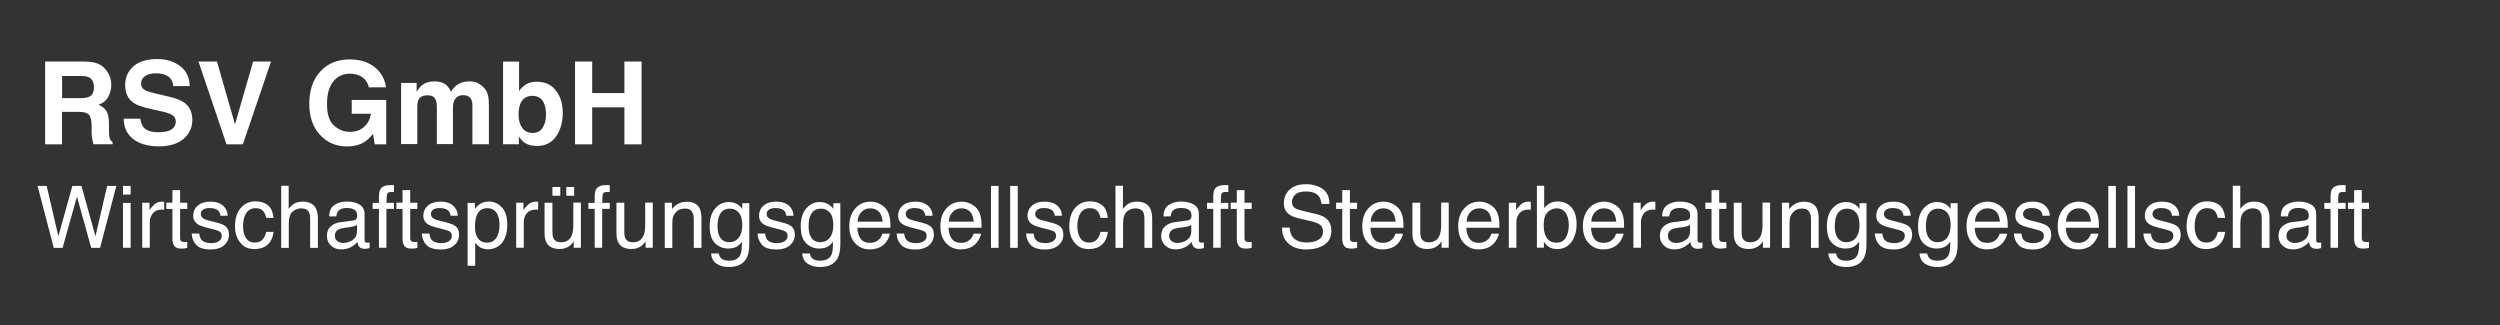 <?xml version="1.0" encoding="UTF-8"?><svg id="Layer_1" xmlns="http://www.w3.org/2000/svg" viewBox="0 0 260.85 33.96"><rect x="0" y="0" width="260.85" height="33.96" fill="#333333" stroke="none"/><rect x="3.76" y="6.43" width="246.77" height="24.66" style="fill:none;"/><path d="M10.21,6.64c.32.14.59.34.81.6.18.22.33.46.43.73s.16.57.16.91c0,.41-.1.81-.31,1.21s-.55.68-1.03.84c.4.16.68.39.85.68s.25.75.25,1.35v.58c0,.39.02.66.05.8.05.22.16.39.33.49v.22h-1.99c-.05-.19-.09-.35-.12-.46-.05-.24-.07-.49-.08-.74v-.8c-.02-.55-.11-.92-.3-1.1-.18-.18-.53-.28-1.03-.28h-1.76v3.39h-1.76V6.42h4.13c.59.01,1.04.09,1.36.22ZM6.48,7.92v2.32h1.94c.39,0,.67-.05.87-.14.34-.16.51-.49.51-.97,0-.52-.17-.88-.5-1.05-.19-.1-.46-.15-.83-.15h-1.99Z" style="fill:#fff;"/><path d="M14.64,12.39c.06.39.17.69.33.88.3.36.81.53,1.54.53.43,0,.79-.05,1.06-.14.51-.18.77-.51.77-1,0-.29-.13-.51-.38-.66-.25-.15-.65-.29-1.2-.4l-.94-.21c-.92-.2-1.55-.42-1.89-.66-.58-.4-.87-1.02-.87-1.87,0-.77.28-1.42.85-1.93s1.41-.77,2.51-.77c.92,0,1.71.24,2.36.72s.99,1.18,1.02,2.1h-1.73c-.03-.52-.26-.89-.7-1.11-.29-.14-.65-.22-1.08-.22-.48,0-.86.09-1.14.28-.28.19-.43.45-.43.79,0,.31.14.54.42.69.18.1.56.22,1.15.36l1.52.36c.67.16,1.16.37,1.49.63.51.41.77.99.77,1.76s-.31,1.44-.92,1.97c-.61.52-1.47.78-2.58.78s-2.03-.26-2.68-.77-.98-1.22-.98-2.12h1.72Z" style="fill:#fff;"/><path d="M26.4,6.42h1.88l-2.94,8.64h-1.71l-2.92-8.64h1.93l1.88,6.56,1.89-6.56Z" style="fill:#fff;"/><path d="M38.49,9.12c-.14-.59-.47-1-1-1.24-.3-.13-.63-.19-.99-.19-.7,0-1.27.26-1.71.79s-.67,1.31-.67,2.37.24,1.81.73,2.25,1.04.66,1.65.66,1.1-.17,1.49-.52.62-.8.71-1.37h-2v-1.44h3.6v4.63h-1.2l-.18-1.08c-.35.41-.66.7-.94.86-.48.29-1.06.44-1.76.44-1.14,0-2.08-.4-2.81-1.19-.76-.8-1.14-1.89-1.14-3.27s.38-2.52,1.15-3.36c.77-.84,1.79-1.26,3.05-1.26,1.1,0,1.98.28,2.65.83s1.05,1.25,1.15,2.08h-1.78Z" style="fill:#fff;"/><path d="M49.85,8.69c.27.11.52.3.74.57.18.22.3.5.36.82.04.21.06.53.06.94v4.03h-1.72v-4.07c0-.24-.04-.44-.12-.6-.15-.3-.42-.45-.82-.45-.46,0-.78.19-.96.57-.09.2-.13.45-.13.73v3.8h-1.68v-3.8c0-.38-.04-.65-.12-.83-.14-.31-.42-.46-.83-.46-.48,0-.8.15-.96.46-.09.18-.13.44-.13.79v3.84h-1.69v-6.38h1.62v.93c.21-.33.4-.57.59-.71.32-.25.74-.38,1.26-.38.49,0,.88.11,1.18.32.24.2.43.46.55.77.22-.38.49-.65.81-.83.34-.18.73-.26,1.15-.26.28,0,.56.05.83.16Z" style="fill:#fff;"/><path d="M58,9.44c.48.61.72,1.39.72,2.34s-.24,1.81-.71,2.47-1.13.98-1.97.98c-.53,0-.96-.11-1.28-.32-.19-.12-.4-.34-.62-.66v.8h-1.65V6.43h1.67v3.07c.21-.3.45-.52.7-.68.3-.2.69-.29,1.16-.29.84,0,1.51.3,1.98.91ZM56.61,13.33c.24-.35.36-.8.36-1.37,0-.45-.06-.83-.18-1.12-.22-.56-.64-.84-1.24-.84s-1.03.28-1.26.83c-.12.29-.18.67-.18,1.14,0,.55.12,1,.37,1.36s.62.54,1.12.54c.43,0,.77-.17,1.01-.52Z" style="fill:#fff;"/><path d="M60,15.06V6.42h1.79v3.29h3.36v-3.29h1.79v8.64h-1.79v-3.86h-3.36v3.86h-1.79Z" style="fill:#fff;"/><path d="M4.87,19.4l1.22,5.25,1.46-5.25h.95l1.46,5.25,1.22-5.25h.96l-1.7,6.46h-.92l-1.49-5.35-1.5,5.35h-.92l-1.69-6.46h.95Z" style="fill:#fff;"/><path d="M12.83,19.4h.8v.9h-.8v-.9ZM12.83,21.17h.8v4.68h-.8v-4.68Z" style="fill:#fff;"/><path d="M14.85,21.15h.75v.81c.06-.16.21-.35.45-.58.24-.23.52-.34.83-.34.01,0,.04,0,.07,0s.1,0,.18.02v.83s-.09-.01-.13-.02c-.04,0-.08,0-.13,0-.4,0-.7.13-.92.38-.21.26-.32.55-.32.89v2.71h-.79v-4.71Z" style="fill:#fff;"/><path d="M17.99,19.84h.8v1.31h.75v.65h-.75v3.07c0,.16.06.27.17.33.06.03.16.05.31.05.04,0,.08,0,.12,0,.04,0,.09,0,.15-.01v.62c-.09.03-.19.04-.28.06-.1.01-.2.02-.32.02-.37,0-.62-.09-.75-.28-.13-.19-.2-.43-.2-.74v-3.12h-.64v-.65h.64v-1.31Z" style="fill:#fff;"/><path d="M20.8,24.38c.02.26.09.47.2.61.2.25.54.38,1.04.38.29,0,.55-.06.77-.19.22-.13.33-.33.33-.59,0-.2-.09-.36-.27-.46-.11-.06-.34-.14-.68-.22l-.63-.16c-.4-.1-.7-.21-.89-.33-.34-.21-.51-.51-.51-.89,0-.45.16-.81.48-1.08.32-.28.75-.41,1.29-.41.71,0,1.22.21,1.53.62.2.26.29.55.29.85h-.75c-.01-.18-.08-.34-.19-.49-.18-.21-.5-.31-.95-.31-.3,0-.53.06-.68.17-.15.11-.23.26-.23.45,0,.21.1.37.3.49.12.07.29.14.52.19l.52.13c.57.14.95.27,1.14.4.31.2.46.52.46.95s-.16.78-.48,1.08c-.32.3-.8.46-1.45.46-.7,0-1.2-.16-1.49-.48-.29-.32-.45-.71-.47-1.18h.76Z" style="fill:#fff;"/><path d="M27.94,21.4c.33.26.53.7.6,1.33h-.77c-.05-.29-.15-.53-.32-.72-.17-.19-.43-.29-.8-.29-.5,0-.86.25-1.08.74-.14.32-.21.71-.21,1.18s.1.87.3,1.19.51.48.94.48c.33,0,.59-.1.78-.3.19-.2.33-.48.4-.82h.77c-.09.62-.31,1.08-.66,1.37-.35.29-.8.43-1.35.43-.62,0-1.11-.22-1.47-.67-.37-.45-.55-1.01-.55-1.69,0-.83.2-1.47.6-1.93s.91-.69,1.53-.69c.53,0,.96.13,1.29.39Z" style="fill:#fff;"/><path d="M29.33,19.38h.79v2.41c.19-.24.36-.4.51-.5.25-.17.57-.25.95-.25.68,0,1.15.24,1.39.72.13.26.2.62.2,1.08v3.02h-.81v-2.97c0-.35-.04-.6-.13-.76-.14-.26-.41-.39-.81-.39-.33,0-.62.11-.89.34s-.4.65-.4,1.28v2.5h-.79v-6.48Z" style="fill:#fff;"/><path d="M36.86,23c.18-.02.3-.1.36-.23.04-.07.05-.17.05-.3,0-.27-.1-.46-.29-.59-.19-.12-.47-.18-.82-.18-.41,0-.71.11-.88.33-.1.12-.16.31-.19.55h-.74c.01-.58.2-.98.57-1.21.36-.23.78-.34,1.26-.34.55,0,1,.11,1.35.32.34.21.51.54.51.98v2.71c0,.08.02.15.05.2.03.05.1.08.21.08.04,0,.07,0,.12,0,.04,0,.09-.01.14-.02v.58c-.12.04-.22.06-.28.07s-.15.01-.26.01c-.27,0-.47-.1-.59-.29-.06-.1-.11-.25-.14-.43-.16.21-.39.39-.69.55s-.63.23-1,.23c-.44,0-.79-.13-1.07-.4-.28-.27-.42-.6-.42-1,0-.44.14-.77.41-1.01s.63-.39,1.07-.44l1.26-.16ZM35.19,25.15c.17.13.37.2.59.2.28,0,.55-.06.81-.19.44-.21.66-.56.66-1.05v-.64c-.1.06-.22.11-.37.15s-.3.07-.45.09l-.48.06c-.29.04-.5.1-.65.18-.24.14-.36.36-.36.66,0,.23.08.41.25.54Z" style="fill:#fff;"/><path d="M39.71,19.71c.18-.27.54-.4,1.07-.4.05,0,.1,0,.15,0s.11,0,.18.01v.72c-.08,0-.14,0-.18-.01-.04,0-.07,0-.1,0-.24,0-.38.06-.43.19-.05.12-.07.44-.07.95h.78v.62h-.79v4.06h-.78v-4.06h-.66v-.62h.66v-.74c.01-.33.07-.57.17-.72Z" style="fill:#fff;"/><path d="M42,19.84h.8v1.31h.75v.65h-.75v3.07c0,.16.06.27.17.33.06.03.16.05.31.05.04,0,.08,0,.12,0,.04,0,.09,0,.15-.01v.62c-.09.03-.19.04-.28.06-.1.01-.2.02-.32.02-.37,0-.62-.09-.75-.28-.13-.19-.2-.43-.2-.74v-3.12h-.64v-.65h.64v-1.31Z" style="fill:#fff;"/><path d="M44.81,24.38c.02.26.09.47.2.61.2.25.54.38,1.04.38.29,0,.55-.06.77-.19.22-.13.33-.33.33-.59,0-.2-.09-.36-.27-.46-.11-.06-.34-.14-.68-.22l-.63-.16c-.4-.1-.7-.21-.89-.33-.34-.21-.51-.51-.51-.89,0-.45.16-.81.48-1.08.32-.28.75-.41,1.29-.41.71,0,1.22.21,1.53.62.2.26.29.55.29.85h-.75c-.01-.18-.08-.34-.19-.49-.18-.21-.5-.31-.95-.31-.3,0-.53.06-.68.17-.15.11-.23.26-.23.45,0,.21.1.37.3.49.12.07.29.14.52.19l.52.13c.57.14.95.27,1.14.4.31.2.46.52.46.95s-.16.78-.48,1.08c-.32.3-.8.46-1.45.46-.7,0-1.2-.16-1.49-.48-.29-.32-.45-.71-.47-1.18h.76Z" style="fill:#fff;"/><path d="M48.78,21.17h.77v.62c.16-.21.33-.38.52-.5.27-.18.58-.26.94-.26.53,0,.99.21,1.36.61.37.41.56.99.56,1.75,0,1.03-.27,1.76-.8,2.2-.34.28-.74.42-1.19.42-.35,0-.65-.08-.89-.23-.14-.09-.3-.24-.47-.45v2.4h-.79v-6.56ZM51.75,24.86c.24-.31.37-.77.37-1.39,0-.38-.05-.7-.16-.97-.21-.52-.58-.78-1.12-.78s-.92.27-1.12.82c-.11.29-.16.67-.16,1.12,0,.36.05.67.16.93.21.49.58.73,1.12.73.37,0,.68-.15.92-.46Z" style="fill:#fff;"/><path d="M53.87,21.15h.75v.81c.06-.16.21-.35.45-.58.24-.23.52-.34.83-.34.01,0,.04,0,.07,0s.1,0,.18.02v.83s-.09-.01-.13-.02c-.04,0-.08,0-.13,0-.4,0-.7.13-.92.38-.21.26-.32.55-.32.89v2.71h-.79v-4.71Z" style="fill:#fff;"/><path d="M57.64,21.15v3.12c0,.24.04.44.11.59.14.28.4.42.79.42.55,0,.93-.25,1.12-.74.11-.26.16-.63.16-1.09v-2.31h.79v4.71h-.75v-.69c-.09.18-.22.33-.37.45-.3.25-.67.37-1.1.37-.67,0-1.13-.22-1.37-.67-.13-.24-.2-.56-.2-.96v-3.2h.81ZM57.64,19.51h.82v.91h-.82v-.91ZM59.09,19.51h.82v.91h-.82v-.91Z" style="fill:#fff;"/><path d="M62.22,19.71c.18-.27.54-.4,1.07-.4.05,0,.1,0,.15,0s.11,0,.18.01v.72c-.08,0-.14,0-.18-.01-.04,0-.07,0-.1,0-.24,0-.38.06-.43.19-.05.12-.07.44-.07.95h.78v.62h-.79v4.06h-.78v-4.06h-.66v-.62h.66v-.74c.01-.33.07-.57.17-.72Z" style="fill:#fff;"/><path d="M65.14,21.15v3.12c0,.24.04.44.11.59.14.28.4.42.79.42.55,0,.93-.25,1.12-.74.11-.26.16-.63.16-1.09v-2.31h.79v4.71h-.75v-.69c-.09.18-.22.33-.37.45-.3.25-.67.37-1.1.37-.67,0-1.13-.22-1.37-.67-.13-.24-.2-.56-.2-.96v-3.2h.81Z" style="fill:#fff;"/><path d="M69.36,21.15h.75v.67c.22-.28.46-.47.71-.59s.53-.18.83-.18c.67,0,1.12.23,1.35.7.13.25.19.62.19,1.09v3.02h-.8v-2.97c0-.29-.04-.52-.13-.69-.14-.29-.4-.44-.76-.44-.19,0-.34.02-.46.06-.22.06-.41.19-.57.39-.13.16-.22.32-.26.48-.04.17-.06.4-.06.71v2.47h-.79v-4.71Z" style="fill:#fff;"/><path d="M76.99,21.34c.15.1.3.25.46.45v-.59h.73v4.28c0,.6-.09,1.07-.26,1.42-.33.64-.95.96-1.86.96-.51,0-.93-.11-1.28-.34-.35-.23-.54-.58-.58-1.07h.8c.04.21.11.37.23.49.18.18.46.26.84.26.61,0,1-.21,1.19-.64.11-.25.16-.7.15-1.35-.16.24-.35.42-.57.54s-.52.18-.88.18c-.51,0-.96-.18-1.34-.54-.38-.36-.57-.96-.57-1.8,0-.79.19-1.4.58-1.85.38-.44.85-.66,1.4-.66.37,0,.69.09.97.27ZM77.09,22.19c-.24-.28-.55-.42-.92-.42-.56,0-.94.26-1.14.78-.11.28-.16.64-.16,1.09,0,.53.11.93.32,1.21.21.28.5.42.87.42.57,0,.97-.26,1.2-.77.13-.29.19-.63.19-1.01,0-.58-.12-1.02-.36-1.3Z" style="fill:#fff;"/><path d="M79.84,24.38c.02.26.09.47.2.61.2.25.54.38,1.04.38.29,0,.55-.06.77-.19.22-.13.33-.33.33-.59,0-.2-.09-.36-.27-.46-.11-.06-.34-.14-.68-.22l-.63-.16c-.4-.1-.7-.21-.89-.33-.34-.21-.51-.51-.51-.89,0-.45.16-.81.48-1.08.32-.28.75-.41,1.29-.41.71,0,1.22.21,1.53.62.2.26.29.55.29.85h-.75c-.01-.18-.08-.34-.19-.49-.18-.21-.5-.31-.95-.31-.3,0-.53.06-.68.17-.15.11-.23.26-.23.45,0,.21.1.37.3.49.12.07.29.14.52.19l.52.13c.57.14.95.27,1.14.4.31.2.46.52.46.95s-.16.78-.48,1.08c-.32.3-.8.46-1.45.46-.7,0-1.2-.16-1.49-.48-.29-.32-.45-.71-.47-1.18h.76Z" style="fill:#fff;"/><path d="M86.49,21.34c.15.1.3.25.46.45v-.59h.73v4.28c0,.6-.09,1.07-.26,1.42-.33.64-.95.96-1.86.96-.51,0-.93-.11-1.28-.34-.35-.23-.54-.58-.58-1.07h.8c.04.21.11.37.23.49.18.18.46.26.84.26.61,0,1-.21,1.19-.64.11-.25.16-.7.15-1.35-.16.24-.35.42-.57.54s-.52.18-.88.18c-.51,0-.96-.18-1.34-.54-.38-.36-.57-.96-.57-1.8,0-.79.19-1.4.58-1.85.39-.44.85-.66,1.4-.66.37,0,.69.09.97.27ZM86.59,22.19c-.24-.28-.55-.42-.92-.42-.56,0-.94.26-1.14.78-.11.28-.16.64-.16,1.09,0,.53.11.93.32,1.21.21.28.5.42.87.42.57,0,.97-.26,1.2-.77.13-.29.19-.63.19-1.01,0-.58-.12-1.02-.36-1.3Z" style="fill:#fff;"/><path d="M91.8,21.28c.31.16.55.36.72.61.16.24.26.51.32.83.05.22.07.56.07,1.04h-3.45c.01.48.13.86.34,1.15.21.29.54.43.98.43.41,0,.74-.14.99-.41.14-.16.24-.34.3-.55h.78c-.02.17-.09.37-.2.58-.12.21-.25.39-.39.52-.24.23-.54.39-.89.47-.19.05-.41.07-.65.07-.59,0-1.08-.21-1.49-.64-.41-.43-.61-1.02-.61-1.79s.21-1.37.62-1.84.95-.71,1.61-.71c.33,0,.66.08.97.24ZM92.09,23.13c-.03-.34-.11-.62-.22-.82-.22-.38-.58-.57-1.09-.57-.36,0-.67.13-.91.39-.25.26-.38.59-.39,1h2.61Z" style="fill:#fff;"/><path d="M94.35,24.38c.02.26.09.47.2.61.2.25.54.38,1.04.38.29,0,.55-.06.77-.19.22-.13.33-.33.33-.59,0-.2-.09-.36-.27-.46-.11-.06-.34-.14-.68-.22l-.63-.16c-.4-.1-.7-.21-.89-.33-.34-.21-.51-.51-.51-.89,0-.45.16-.81.48-1.08.32-.28.75-.41,1.29-.41.71,0,1.22.21,1.53.62.2.26.29.55.29.85h-.75c-.01-.18-.08-.34-.19-.49-.18-.21-.5-.31-.95-.31-.3,0-.53.06-.68.17-.15.11-.23.26-.23.45,0,.21.1.37.3.49.12.07.29.14.52.19l.52.13c.57.14.95.27,1.14.4.31.2.46.52.46.95s-.16.78-.48,1.08c-.32.3-.8.46-1.45.46-.7,0-1.2-.16-1.49-.48-.29-.32-.45-.71-.47-1.18h.76Z" style="fill:#fff;"/><path d="M101.31,21.28c.31.16.55.36.72.61.16.24.26.51.32.83.05.22.07.56.07,1.04h-3.45c.01.48.13.86.34,1.15.21.29.54.43.98.43.41,0,.74-.14.99-.41.14-.16.24-.34.3-.55h.78c-.02.17-.09.37-.21.58-.12.21-.25.39-.39.52-.24.23-.54.39-.89.47-.19.05-.41.07-.65.07-.59,0-1.08-.21-1.49-.64-.41-.43-.61-1.02-.61-1.79s.21-1.37.62-1.84.95-.71,1.61-.71c.33,0,.66.08.97.24ZM101.6,23.13c-.03-.34-.11-.62-.22-.82-.22-.38-.58-.57-1.08-.57-.36,0-.67.13-.91.39-.25.26-.38.59-.39,1h2.61Z" style="fill:#fff;"/><path d="M103.4,19.4h.79v6.46h-.79v-6.46Z" style="fill:#fff;"/><path d="M105.4,19.4h.79v6.46h-.79v-6.46Z" style="fill:#fff;"/><path d="M107.85,24.38c.02.26.09.47.2.61.2.25.54.38,1.04.38.29,0,.55-.06.77-.19.22-.13.33-.33.33-.59,0-.2-.09-.36-.27-.46-.12-.06-.34-.14-.68-.22l-.63-.16c-.4-.1-.7-.21-.89-.33-.34-.21-.51-.51-.51-.89,0-.45.16-.81.48-1.08.32-.28.75-.41,1.29-.41.71,0,1.22.21,1.53.62.2.26.29.55.29.85h-.75c-.01-.18-.08-.34-.19-.49-.18-.21-.5-.31-.94-.31-.3,0-.53.06-.68.17-.15.11-.23.26-.23.45,0,.21.1.37.3.49.12.07.29.14.52.19l.52.13c.57.14.95.27,1.14.4.31.2.46.52.46.95s-.16.78-.48,1.08c-.32.3-.8.46-1.45.46-.7,0-1.2-.16-1.49-.48-.29-.32-.45-.71-.47-1.18h.76Z" style="fill:#fff;"/><path d="M114.99,21.4c.33.26.53.7.6,1.33h-.77c-.05-.29-.15-.53-.32-.72-.17-.19-.44-.29-.8-.29-.5,0-.86.25-1.08.74-.14.32-.21.71-.21,1.18s.1.87.3,1.19c.2.32.51.48.94.48.33,0,.59-.1.78-.3.19-.2.32-.48.4-.82h.77c-.09.62-.31,1.08-.66,1.37-.35.29-.8.43-1.35.43-.62,0-1.11-.22-1.47-.67-.37-.45-.55-1.01-.55-1.69,0-.83.2-1.47.6-1.93s.91-.69,1.53-.69c.53,0,.96.13,1.29.39Z" style="fill:#fff;"/><path d="M116.38,19.38h.79v2.41c.19-.24.36-.4.51-.5.25-.17.57-.25.95-.25.68,0,1.15.24,1.39.72.13.26.2.62.2,1.08v3.02h-.81v-2.97c0-.35-.04-.6-.13-.76-.14-.26-.41-.39-.81-.39-.33,0-.63.11-.89.34-.27.23-.4.65-.4,1.28v2.5h-.79v-6.48Z" style="fill:#fff;"/><path d="M123.91,23c.18-.02.3-.1.36-.23.04-.07.05-.17.05-.3,0-.27-.1-.46-.29-.59-.19-.12-.47-.18-.82-.18-.41,0-.71.11-.88.33-.1.12-.16.31-.19.55h-.74c.01-.58.2-.98.57-1.21.36-.23.78-.34,1.26-.34.55,0,1,.11,1.35.32.34.21.51.54.51.98v2.71c0,.08.02.15.05.2.03.05.1.08.21.08.04,0,.07,0,.12,0,.04,0,.09-.01.14-.02v.58c-.12.04-.22.06-.28.07-.07,0-.15.01-.26.01-.27,0-.47-.1-.59-.29-.06-.1-.11-.25-.14-.43-.16.21-.39.39-.69.55-.3.16-.63.23-1,.23-.44,0-.79-.13-1.07-.4-.28-.27-.42-.6-.42-1,0-.44.14-.77.41-1.01.27-.24.63-.39,1.07-.44l1.26-.16ZM122.24,25.15c.17.13.36.2.59.2.28,0,.55-.06.81-.19.44-.21.66-.56.66-1.05v-.64c-.1.06-.22.11-.37.15-.15.04-.3.07-.45.09l-.48.06c-.29.04-.5.1-.65.18-.24.14-.36.36-.36.66,0,.23.08.41.25.54Z" style="fill:#fff;"/><path d="M126.76,19.71c.18-.27.54-.4,1.07-.4.05,0,.1,0,.15,0s.11,0,.18.01v.72c-.08,0-.14,0-.18-.01-.04,0-.07,0-.1,0-.24,0-.38.06-.43.19-.05.12-.07.44-.07.95h.78v.62h-.79v4.06h-.78v-4.06h-.65v-.62h.65v-.74c.01-.33.07-.57.17-.72Z" style="fill:#fff;"/><path d="M129.05,19.84h.8v1.31h.75v.65h-.75v3.07c0,.16.06.27.17.33.06.03.16.05.31.05.04,0,.08,0,.12,0,.04,0,.09,0,.15-.01v.62c-.09.03-.18.04-.28.06-.1.01-.2.02-.32.02-.37,0-.62-.09-.75-.28-.13-.19-.2-.43-.2-.74v-3.12h-.64v-.65h.64v-1.31Z" style="fill:#fff;"/><path d="M134.57,23.77c.02.37.11.66.26.89.29.43.8.64,1.53.64.33,0,.63-.05.9-.14.52-.18.78-.51.78-.98,0-.35-.11-.6-.33-.75-.22-.15-.57-.27-1.04-.38l-.88-.2c-.57-.13-.98-.27-1.21-.43-.41-.27-.62-.67-.62-1.21,0-.58.2-1.06.6-1.43s.97-.56,1.71-.56c.68,0,1.25.16,1.73.49.47.33.71.85.71,1.57h-.82c-.04-.35-.14-.61-.28-.8-.27-.34-.72-.5-1.36-.5-.52,0-.89.11-1.11.33s-.34.47-.34.76c0,.32.13.55.4.69.17.09.56.21,1.17.35l.91.21c.44.1.77.24,1.01.41.41.3.62.74.62,1.31,0,.71-.26,1.23-.78,1.53-.52.31-1.12.46-1.81.46-.8,0-1.43-.21-1.88-.62-.46-.41-.68-.96-.67-1.66h.82Z" style="fill:#fff;"/><path d="M140.05,19.84h.8v1.31h.75v.65h-.75v3.07c0,.16.06.27.17.33.06.03.16.05.31.05.04,0,.08,0,.12,0,.04,0,.09,0,.15-.01v.62c-.09.03-.18.04-.28.06-.1.01-.2.02-.32.02-.37,0-.62-.09-.75-.28-.13-.19-.2-.43-.2-.74v-3.12h-.64v-.65h.64v-1.31Z" style="fill:#fff;"/><path d="M145.33,21.28c.31.16.55.36.72.61.16.24.26.51.32.83.05.22.07.56.07,1.04h-3.45c.01.48.13.86.34,1.15.21.29.54.43.98.43.41,0,.74-.14.99-.41.14-.16.24-.34.3-.55h.78c-.02.17-.09.37-.21.58-.12.21-.25.39-.39.52-.24.23-.54.39-.89.47-.19.05-.41.07-.65.07-.59,0-1.08-.21-1.49-.64-.41-.43-.61-1.02-.61-1.79s.21-1.37.62-1.84.95-.71,1.61-.71c.33,0,.66.08.97.24ZM145.62,23.13c-.03-.34-.11-.62-.22-.82-.22-.38-.58-.57-1.08-.57-.36,0-.67.13-.91.39-.25.26-.38.59-.39,1h2.61Z" style="fill:#fff;"/><path d="M148.19,21.15v3.12c0,.24.04.44.11.59.14.28.4.42.79.42.55,0,.93-.25,1.12-.74.11-.26.16-.63.16-1.09v-2.31h.79v4.71h-.75v-.69c-.09.18-.22.33-.37.45-.3.25-.67.37-1.1.37-.67,0-1.13-.22-1.37-.67-.13-.24-.2-.56-.2-.96v-3.2h.81Z" style="fill:#fff;"/><path d="M155.34,21.28c.31.16.55.36.72.61.16.24.26.51.32.83.05.22.07.56.07,1.04h-3.45c.01.48.13.86.34,1.15.21.29.54.43.98.43.41,0,.74-.14.99-.41.14-.16.24-.34.3-.55h.78c-.02.17-.09.37-.21.58-.12.21-.25.39-.39.52-.24.23-.54.39-.89.47-.19.05-.41.07-.65.07-.59,0-1.08-.21-1.49-.64-.41-.43-.61-1.02-.61-1.79s.21-1.37.62-1.84.95-.71,1.61-.71c.33,0,.66.08.97.24ZM155.63,23.13c-.03-.34-.11-.62-.22-.82-.22-.38-.58-.57-1.08-.57-.36,0-.67.13-.91.39-.25.26-.38.59-.39,1h2.61Z" style="fill:#fff;"/><path d="M157.44,21.15h.75v.81c.06-.16.21-.35.45-.58.24-.23.52-.34.83-.34.01,0,.04,0,.07,0s.1,0,.18.02v.83s-.09-.01-.13-.02c-.04,0-.08,0-.13,0-.4,0-.71.13-.92.38-.21.26-.32.55-.32.89v2.71h-.79v-4.71Z" style="fill:#fff;"/><path d="M160.35,19.38h.77v2.34c.17-.23.38-.4.62-.52.24-.12.5-.18.78-.18.59,0,1.06.2,1.43.6.37.4.55,1,.55,1.78,0,.74-.18,1.36-.54,1.85s-.86.74-1.5.74c-.36,0-.66-.09-.9-.26-.15-.1-.3-.27-.47-.49v.6h-.73v-6.48ZM163.37,24.8c.21-.34.32-.79.32-1.34,0-.5-.11-.91-.32-1.23-.21-.33-.53-.49-.94-.49-.36,0-.68.13-.95.4-.27.27-.41.71-.41,1.32,0,.44.05.8.17,1.08.21.52.6.78,1.17.78.43,0,.75-.17.96-.51Z" style="fill:#fff;"/><path d="M168.35,21.28c.31.16.55.36.72.61.16.24.26.51.32.83.05.22.07.56.07,1.04h-3.45c.01.48.13.86.34,1.15.21.29.54.43.98.43.41,0,.74-.14.99-.41.14-.16.24-.34.3-.55h.78c-.02.17-.09.37-.21.58-.12.21-.25.39-.39.52-.24.23-.54.39-.89.47-.19.05-.41.07-.65.07-.59,0-1.08-.21-1.49-.64-.41-.43-.61-1.02-.61-1.79s.21-1.37.62-1.84.95-.71,1.61-.71c.33,0,.66.08.97.24ZM168.64,23.13c-.03-.34-.11-.62-.22-.82-.22-.38-.58-.57-1.08-.57-.36,0-.67.13-.91.39-.25.26-.38.59-.39,1h2.61Z" style="fill:#fff;"/><path d="M170.44,21.15h.75v.81c.06-.16.21-.35.45-.58.24-.23.52-.34.83-.34.01,0,.04,0,.07,0s.1,0,.18.02v.83s-.09-.01-.13-.02c-.04,0-.08,0-.13,0-.4,0-.71.13-.92.38-.21.26-.32.55-.32.89v2.71h-.79v-4.71Z" style="fill:#fff;"/><path d="M175.94,23c.18-.02.3-.1.36-.23.04-.07.05-.17.05-.3,0-.27-.1-.46-.29-.59-.19-.12-.47-.18-.82-.18-.41,0-.71.11-.88.33-.1.12-.16.31-.19.55h-.74c.01-.58.2-.98.57-1.21.36-.23.78-.34,1.26-.34.55,0,1,.11,1.35.32.34.21.51.54.51.98v2.71c0,.08.02.15.05.2.03.05.1.08.21.08.04,0,.07,0,.12,0,.04,0,.09-.01.14-.02v.58c-.12.04-.22.06-.28.07-.07,0-.15.01-.26.01-.27,0-.47-.1-.59-.29-.06-.1-.11-.25-.14-.43-.16.21-.39.39-.69.55-.3.16-.63.23-1,.23-.44,0-.79-.13-1.07-.4-.28-.27-.42-.6-.42-1,0-.44.14-.77.41-1.01.27-.24.63-.39,1.07-.44l1.26-.16ZM174.28,25.15c.17.13.36.2.59.2.28,0,.55-.06.81-.19.44-.21.66-.56.66-1.05v-.64c-.1.06-.22.11-.37.15-.15.04-.3.07-.45.09l-.48.06c-.29.04-.5.1-.65.18-.24.14-.36.36-.36.66,0,.23.08.41.25.54Z" style="fill:#fff;"/><path d="M178.58,19.84h.8v1.31h.75v.65h-.75v3.07c0,.16.06.27.17.33.06.03.16.05.31.05.04,0,.08,0,.12,0,.04,0,.09,0,.15-.01v.62c-.09.03-.18.04-.28.06-.1.01-.2.02-.32.02-.37,0-.62-.09-.75-.28-.13-.19-.2-.43-.2-.74v-3.12h-.64v-.65h.64v-1.31Z" style="fill:#fff;"/><path d="M181.72,21.15v3.12c0,.24.04.44.11.59.14.28.4.42.79.42.55,0,.93-.25,1.12-.74.11-.26.16-.63.16-1.09v-2.31h.79v4.71h-.75v-.69c-.09.18-.22.33-.37.45-.3.25-.67.37-1.1.37-.67,0-1.13-.22-1.37-.67-.13-.24-.2-.56-.2-.96v-3.2h.81Z" style="fill:#fff;"/><path d="M185.93,21.15h.75v.67c.22-.28.46-.47.71-.59s.53-.18.83-.18c.67,0,1.12.23,1.35.7.13.25.19.62.19,1.09v3.02h-.8v-2.97c0-.29-.04-.52-.13-.69-.14-.29-.39-.44-.76-.44-.19,0-.34.02-.46.06-.22.06-.41.19-.57.39-.13.16-.22.32-.26.48-.04.17-.06.4-.06.71v2.47h-.79v-4.71Z" style="fill:#fff;"/><path d="M193.56,21.34c.15.1.3.25.46.45v-.59h.73v4.28c0,.6-.09,1.07-.26,1.42-.33.64-.95.96-1.86.96-.51,0-.93-.11-1.28-.34-.35-.23-.54-.58-.58-1.07h.8c.04.21.12.37.23.49.18.18.46.26.84.26.61,0,1-.21,1.19-.64.11-.25.16-.7.15-1.35-.16.24-.35.42-.57.54s-.52.18-.88.18c-.51,0-.96-.18-1.34-.54-.38-.36-.57-.96-.57-1.8,0-.79.19-1.4.58-1.85.39-.44.85-.66,1.4-.66.37,0,.69.09.97.27ZM193.66,22.19c-.24-.28-.55-.42-.92-.42-.56,0-.94.26-1.14.78-.11.28-.16.64-.16,1.09,0,.53.11.93.32,1.21.21.28.5.42.87.42.57,0,.97-.26,1.2-.77.13-.29.19-.63.19-1.01,0-.58-.12-1.02-.36-1.3Z" style="fill:#fff;"/><path d="M196.41,24.38c.02.26.09.47.2.61.2.25.54.38,1.04.38.29,0,.55-.06.77-.19.22-.13.33-.33.33-.59,0-.2-.09-.36-.27-.46-.12-.06-.34-.14-.68-.22l-.63-.16c-.4-.1-.7-.21-.89-.33-.34-.21-.51-.51-.51-.89,0-.45.16-.81.48-1.08.32-.28.75-.41,1.29-.41.71,0,1.22.21,1.53.62.2.26.29.55.29.85h-.75c-.01-.18-.08-.34-.19-.49-.18-.21-.5-.31-.94-.31-.3,0-.53.06-.68.17-.15.11-.23.26-.23.45,0,.21.1.37.3.49.12.07.29.14.52.19l.52.13c.57.14.95.27,1.14.4.31.2.46.52.46.95s-.16.78-.48,1.08c-.32.3-.8.46-1.45.46-.7,0-1.2-.16-1.49-.48-.29-.32-.45-.71-.47-1.18h.76Z" style="fill:#fff;"/><path d="M203.07,21.34c.15.1.3.25.46.45v-.59h.73v4.28c0,.6-.09,1.07-.26,1.42-.33.64-.95.96-1.86.96-.51,0-.93-.11-1.28-.34-.35-.23-.54-.58-.58-1.07h.8c.04.21.12.37.23.49.18.18.46.26.84.26.61,0,1-.21,1.19-.64.11-.25.16-.7.15-1.35-.16.24-.35.42-.57.54s-.52.18-.88.18c-.51,0-.96-.18-1.34-.54-.38-.36-.57-.96-.57-1.8,0-.79.19-1.4.58-1.85.39-.44.85-.66,1.4-.66.37,0,.69.09.97.27ZM203.17,22.19c-.24-.28-.55-.42-.92-.42-.56,0-.94.26-1.14.78-.11.28-.16.64-.16,1.09,0,.53.11.93.32,1.21.21.28.5.42.87.42.57,0,.97-.26,1.2-.77.13-.29.19-.63.19-1.01,0-.58-.12-1.02-.36-1.3Z" style="fill:#fff;"/><path d="M208.38,21.28c.31.16.55.36.72.61.16.24.26.51.32.83.05.22.07.56.07,1.04h-3.45c.01.48.13.86.34,1.15.21.29.54.43.98.43.41,0,.74-.14.99-.41.14-.16.24-.34.3-.55h.78c-.02.17-.09.37-.21.58-.12.21-.25.39-.39.52-.24.23-.54.39-.89.47-.19.05-.41.07-.65.07-.59,0-1.08-.21-1.49-.64-.41-.43-.61-1.02-.61-1.79s.21-1.37.62-1.84.95-.71,1.61-.71c.33,0,.66.08.97.24ZM208.67,23.13c-.03-.34-.11-.62-.22-.82-.22-.38-.58-.57-1.08-.57-.36,0-.67.13-.91.39-.25.26-.38.59-.39,1h2.61Z" style="fill:#fff;"/><path d="M210.92,24.38c.02.26.09.47.2.61.2.25.54.38,1.04.38.29,0,.55-.06.77-.19.22-.13.33-.33.33-.59,0-.2-.09-.36-.27-.46-.12-.06-.34-.14-.68-.22l-.63-.16c-.4-.1-.7-.21-.89-.33-.34-.21-.51-.51-.51-.89,0-.45.16-.81.48-1.08.32-.28.75-.41,1.29-.41.71,0,1.22.21,1.53.62.2.26.29.55.29.85h-.75c-.01-.18-.08-.34-.19-.49-.18-.21-.5-.31-.94-.31-.3,0-.53.06-.68.17-.15.11-.23.26-.23.45,0,.21.1.37.3.49.12.07.29.14.52.19l.52.13c.57.14.95.27,1.14.4.31.2.46.52.46.95s-.16.78-.48,1.08c-.32.3-.8.46-1.45.46-.7,0-1.2-.16-1.49-.48-.29-.32-.45-.71-.47-1.18h.76Z" style="fill:#fff;"/><path d="M217.89,21.28c.31.16.55.36.72.61.16.24.26.51.32.83.05.22.07.56.07,1.04h-3.45c.01.48.13.86.34,1.15.21.29.54.43.98.43.41,0,.74-.14.99-.41.14-.16.24-.34.3-.55h.78c-.02.17-.09.37-.21.58-.12.21-.25.39-.39.52-.24.23-.54.39-.89.47-.19.05-.41.07-.65.07-.59,0-1.08-.21-1.49-.64-.41-.43-.61-1.02-.61-1.79s.21-1.37.62-1.84.95-.71,1.61-.71c.33,0,.66.08.97.24ZM218.17,23.13c-.03-.34-.11-.62-.22-.82-.22-.38-.58-.57-1.08-.57-.36,0-.67.13-.91.39-.25.26-.38.59-.39,1h2.61Z" style="fill:#fff;"/><path d="M219.98,19.4h.79v6.46h-.79v-6.46Z" style="fill:#fff;"/><path d="M221.98,19.4h.79v6.46h-.79v-6.46Z" style="fill:#fff;"/><path d="M224.43,24.38c.02.26.09.47.2.61.2.25.54.38,1.04.38.29,0,.55-.06.77-.19.22-.13.33-.33.33-.59,0-.2-.09-.36-.27-.46-.12-.06-.34-.14-.68-.22l-.63-.16c-.4-.1-.7-.21-.89-.33-.34-.21-.51-.51-.51-.89,0-.45.16-.81.48-1.08.32-.28.75-.41,1.29-.41.71,0,1.22.21,1.53.62.2.26.29.55.29.85h-.75c-.01-.18-.08-.34-.19-.49-.18-.21-.5-.31-.94-.31-.3,0-.53.06-.68.17-.15.11-.23.26-.23.45,0,.21.1.37.3.49.12.07.29.14.52.19l.52.13c.57.14.95.27,1.14.4.31.2.46.52.46.95s-.16.78-.48,1.08c-.32.3-.8.46-1.45.46-.7,0-1.2-.16-1.49-.48-.29-.32-.45-.71-.47-1.18h.76Z" style="fill:#fff;"/><path d="M231.57,21.4c.33.26.53.7.6,1.33h-.77c-.05-.29-.15-.53-.32-.72-.17-.19-.44-.29-.8-.29-.5,0-.86.25-1.08.74-.14.32-.21.71-.21,1.18s.1.87.3,1.19c.2.32.51.48.94.48.33,0,.59-.1.78-.3.19-.2.32-.48.4-.82h.77c-.09.62-.31,1.08-.66,1.37-.35.29-.8.43-1.35.43-.62,0-1.11-.22-1.47-.67-.37-.45-.55-1.01-.55-1.69,0-.83.2-1.47.6-1.93s.91-.69,1.53-.69c.53,0,.96.13,1.29.39Z" style="fill:#fff;"/><path d="M232.96,19.38h.79v2.41c.19-.24.36-.4.51-.5.25-.17.57-.25.95-.25.68,0,1.15.24,1.39.72.13.26.2.62.2,1.08v3.02h-.81v-2.97c0-.35-.04-.6-.13-.76-.14-.26-.41-.39-.81-.39-.33,0-.63.11-.89.34-.27.23-.4.65-.4,1.28v2.5h-.79v-6.48Z" style="fill:#fff;"/><path d="M240.49,23c.18-.02.3-.1.36-.23.04-.07.05-.17.05-.3,0-.27-.1-.46-.29-.59-.19-.12-.47-.18-.82-.18-.41,0-.71.11-.88.33-.1.12-.16.31-.19.55h-.74c.01-.58.2-.98.57-1.21.36-.23.78-.34,1.26-.34.55,0,1,.11,1.35.32.34.21.51.54.51.98v2.71c0,.08.02.15.05.2.03.05.1.08.21.08.04,0,.07,0,.12,0,.04,0,.09-.01.14-.02v.58c-.12.04-.22.06-.28.07-.07,0-.15.01-.26.01-.27,0-.47-.1-.59-.29-.06-.1-.11-.25-.14-.43-.16.21-.39.39-.69.55-.3.16-.63.23-1,.23-.44,0-.79-.13-1.07-.4-.28-.27-.42-.6-.42-1,0-.44.14-.77.41-1.01.27-.24.63-.39,1.07-.44l1.26-.16ZM238.82,25.15c.17.13.36.2.59.2.28,0,.55-.06.81-.19.44-.21.66-.56.66-1.05v-.64c-.1.06-.22.11-.37.15-.15.04-.3.07-.45.09l-.48.06c-.29.04-.5.1-.65.18-.24.14-.36.36-.36.66,0,.23.08.41.25.54Z" style="fill:#fff;"/><path d="M243.34,19.71c.18-.27.54-.4,1.07-.4.05,0,.1,0,.15,0s.11,0,.18.01v.72c-.08,0-.14,0-.18-.01-.04,0-.07,0-.1,0-.24,0-.38.06-.43.19-.05.12-.07.44-.07.95h.78v.62h-.79v4.06h-.78v-4.06h-.65v-.62h.65v-.74c.01-.33.07-.57.17-.72Z" style="fill:#fff;"/><path d="M245.63,19.84h.8v1.31h.75v.65h-.75v3.07c0,.16.06.27.17.33.06.03.16.05.31.05.04,0,.08,0,.12,0,.04,0,.09,0,.15-.01v.62c-.09.03-.18.04-.28.06-.1.01-.2.02-.32.02-.37,0-.62-.09-.75-.28-.13-.19-.2-.43-.2-.74v-3.12h-.64v-.65h.64v-1.31Z" style="fill:#fff;"/></svg>